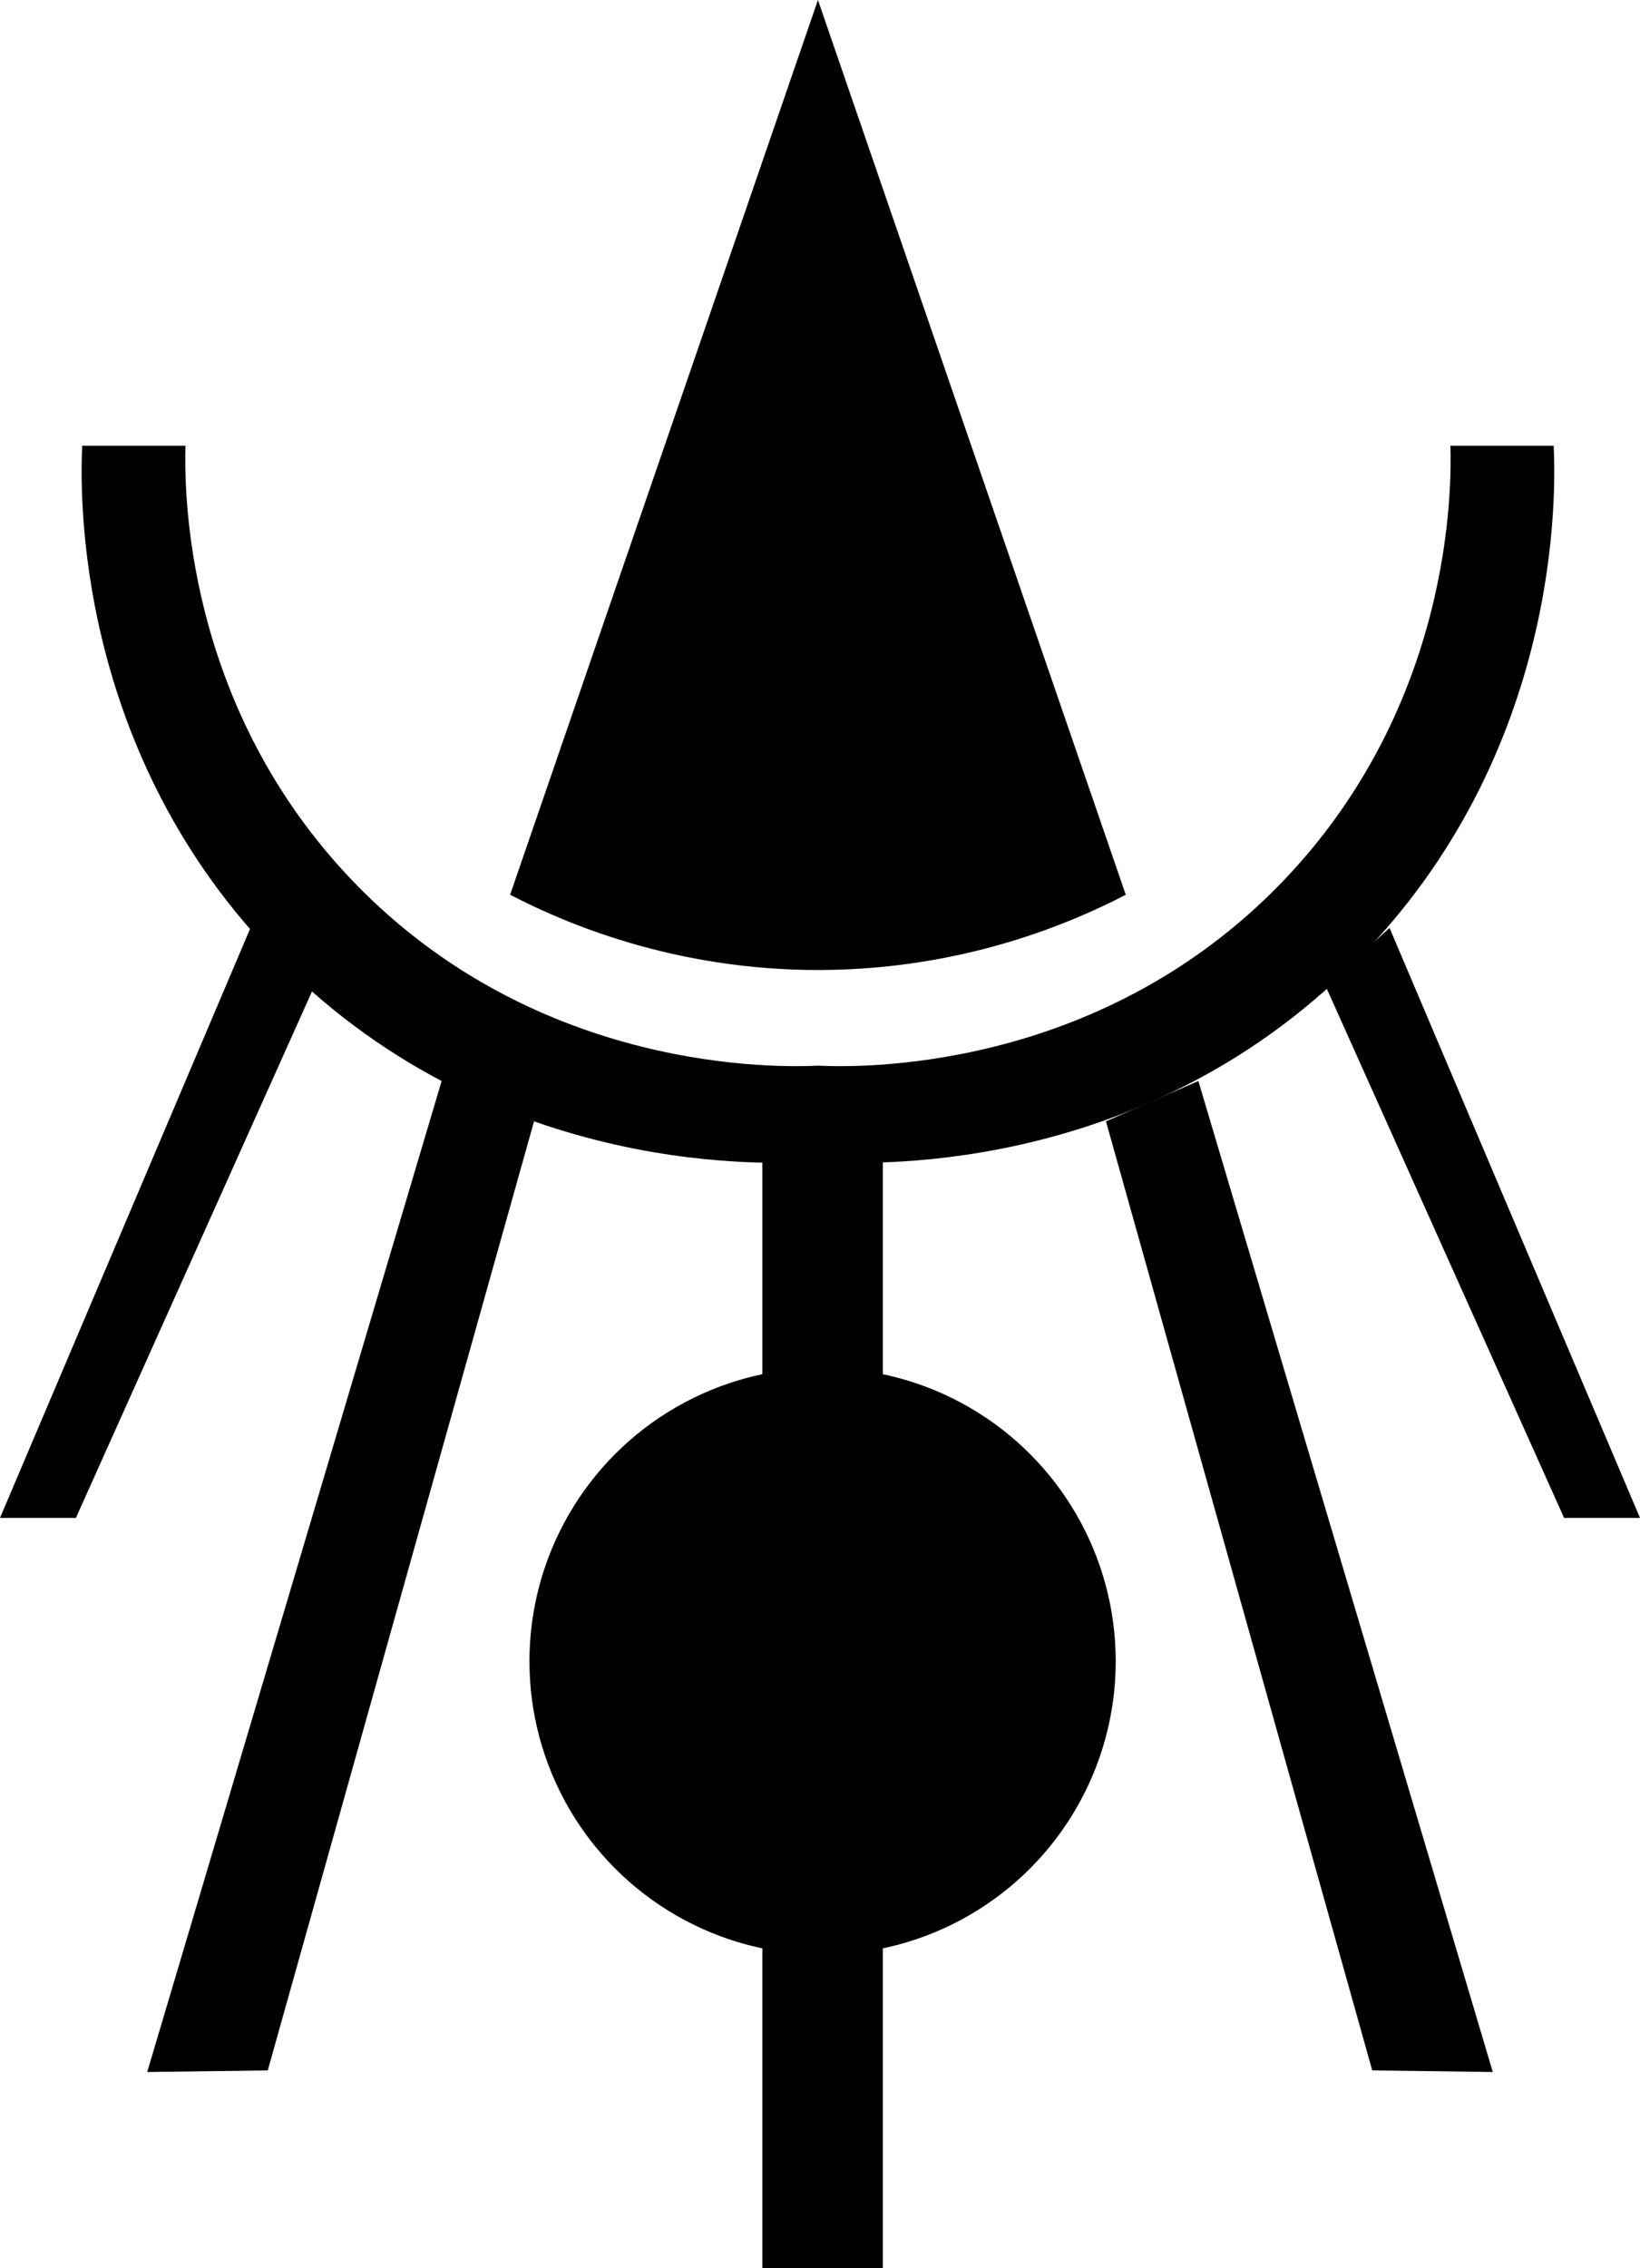 <?xml version="1.0" encoding="iso-8859-1"?>
<!-- Generator: Adobe Illustrator 24.1.2, SVG Export Plug-In . SVG Version: 6.00 Build 0)  -->
<svg version="1.1" id="Layer_1" xmlns="http://www.w3.org/2000/svg" xmlns:xlink="http://www.w3.org/1999/xlink" x="0px" y="0px"
	 viewBox="0 0 335.65 463.87" style="enable-background:new 0 0 335.65 463.87;" xml:space="preserve">
<path d="M167.404,0l-63,183c10.822,5.62,33.48,15.552,63.726,15.391c29.432-0.156,51.492-9.791,62.274-15.391
	C209.404,122,188.404,61,167.404,0z"/>
<path d="M317.983,91.174h-21.13c0.219,8.288,0.574,52.896-34.435,89.217c-37.949,39.372-87.481,37.914-95.013,37.565
	c-7.532,0.349-57.064,1.806-95.013-37.565c-35.009-36.322-34.653-80.93-34.435-89.217h-21.13
	c-0.406,8.706-2.016,62.836,40.696,105.652c44.508,44.617,101.6,41.316,109.883,40.696c8.282,0.621,65.375,3.921,109.883-40.696
	C319.998,154.01,318.388,99.88,317.983,91.174z"/>
<polygon points="51.261,189.783 0,310.458 15.533,310.458 64.349,201.681 "/>
<polygon points="90.385,221.1 30.13,423.783 54.799,423.457 109.3,229.343 "/>
<rect x="156.032" y="236.817" width="24.646" height="227.053"/>
<circle cx="168.354" cy="339.778" r="59.995"/>
<polygon points="284.389,189.783 335.65,310.458 320.117,310.458 271.301,201.681 "/>
<polygon points="245.265,221.1 305.519,423.783 280.851,423.457 226.35,229.343 "/>
</svg>
